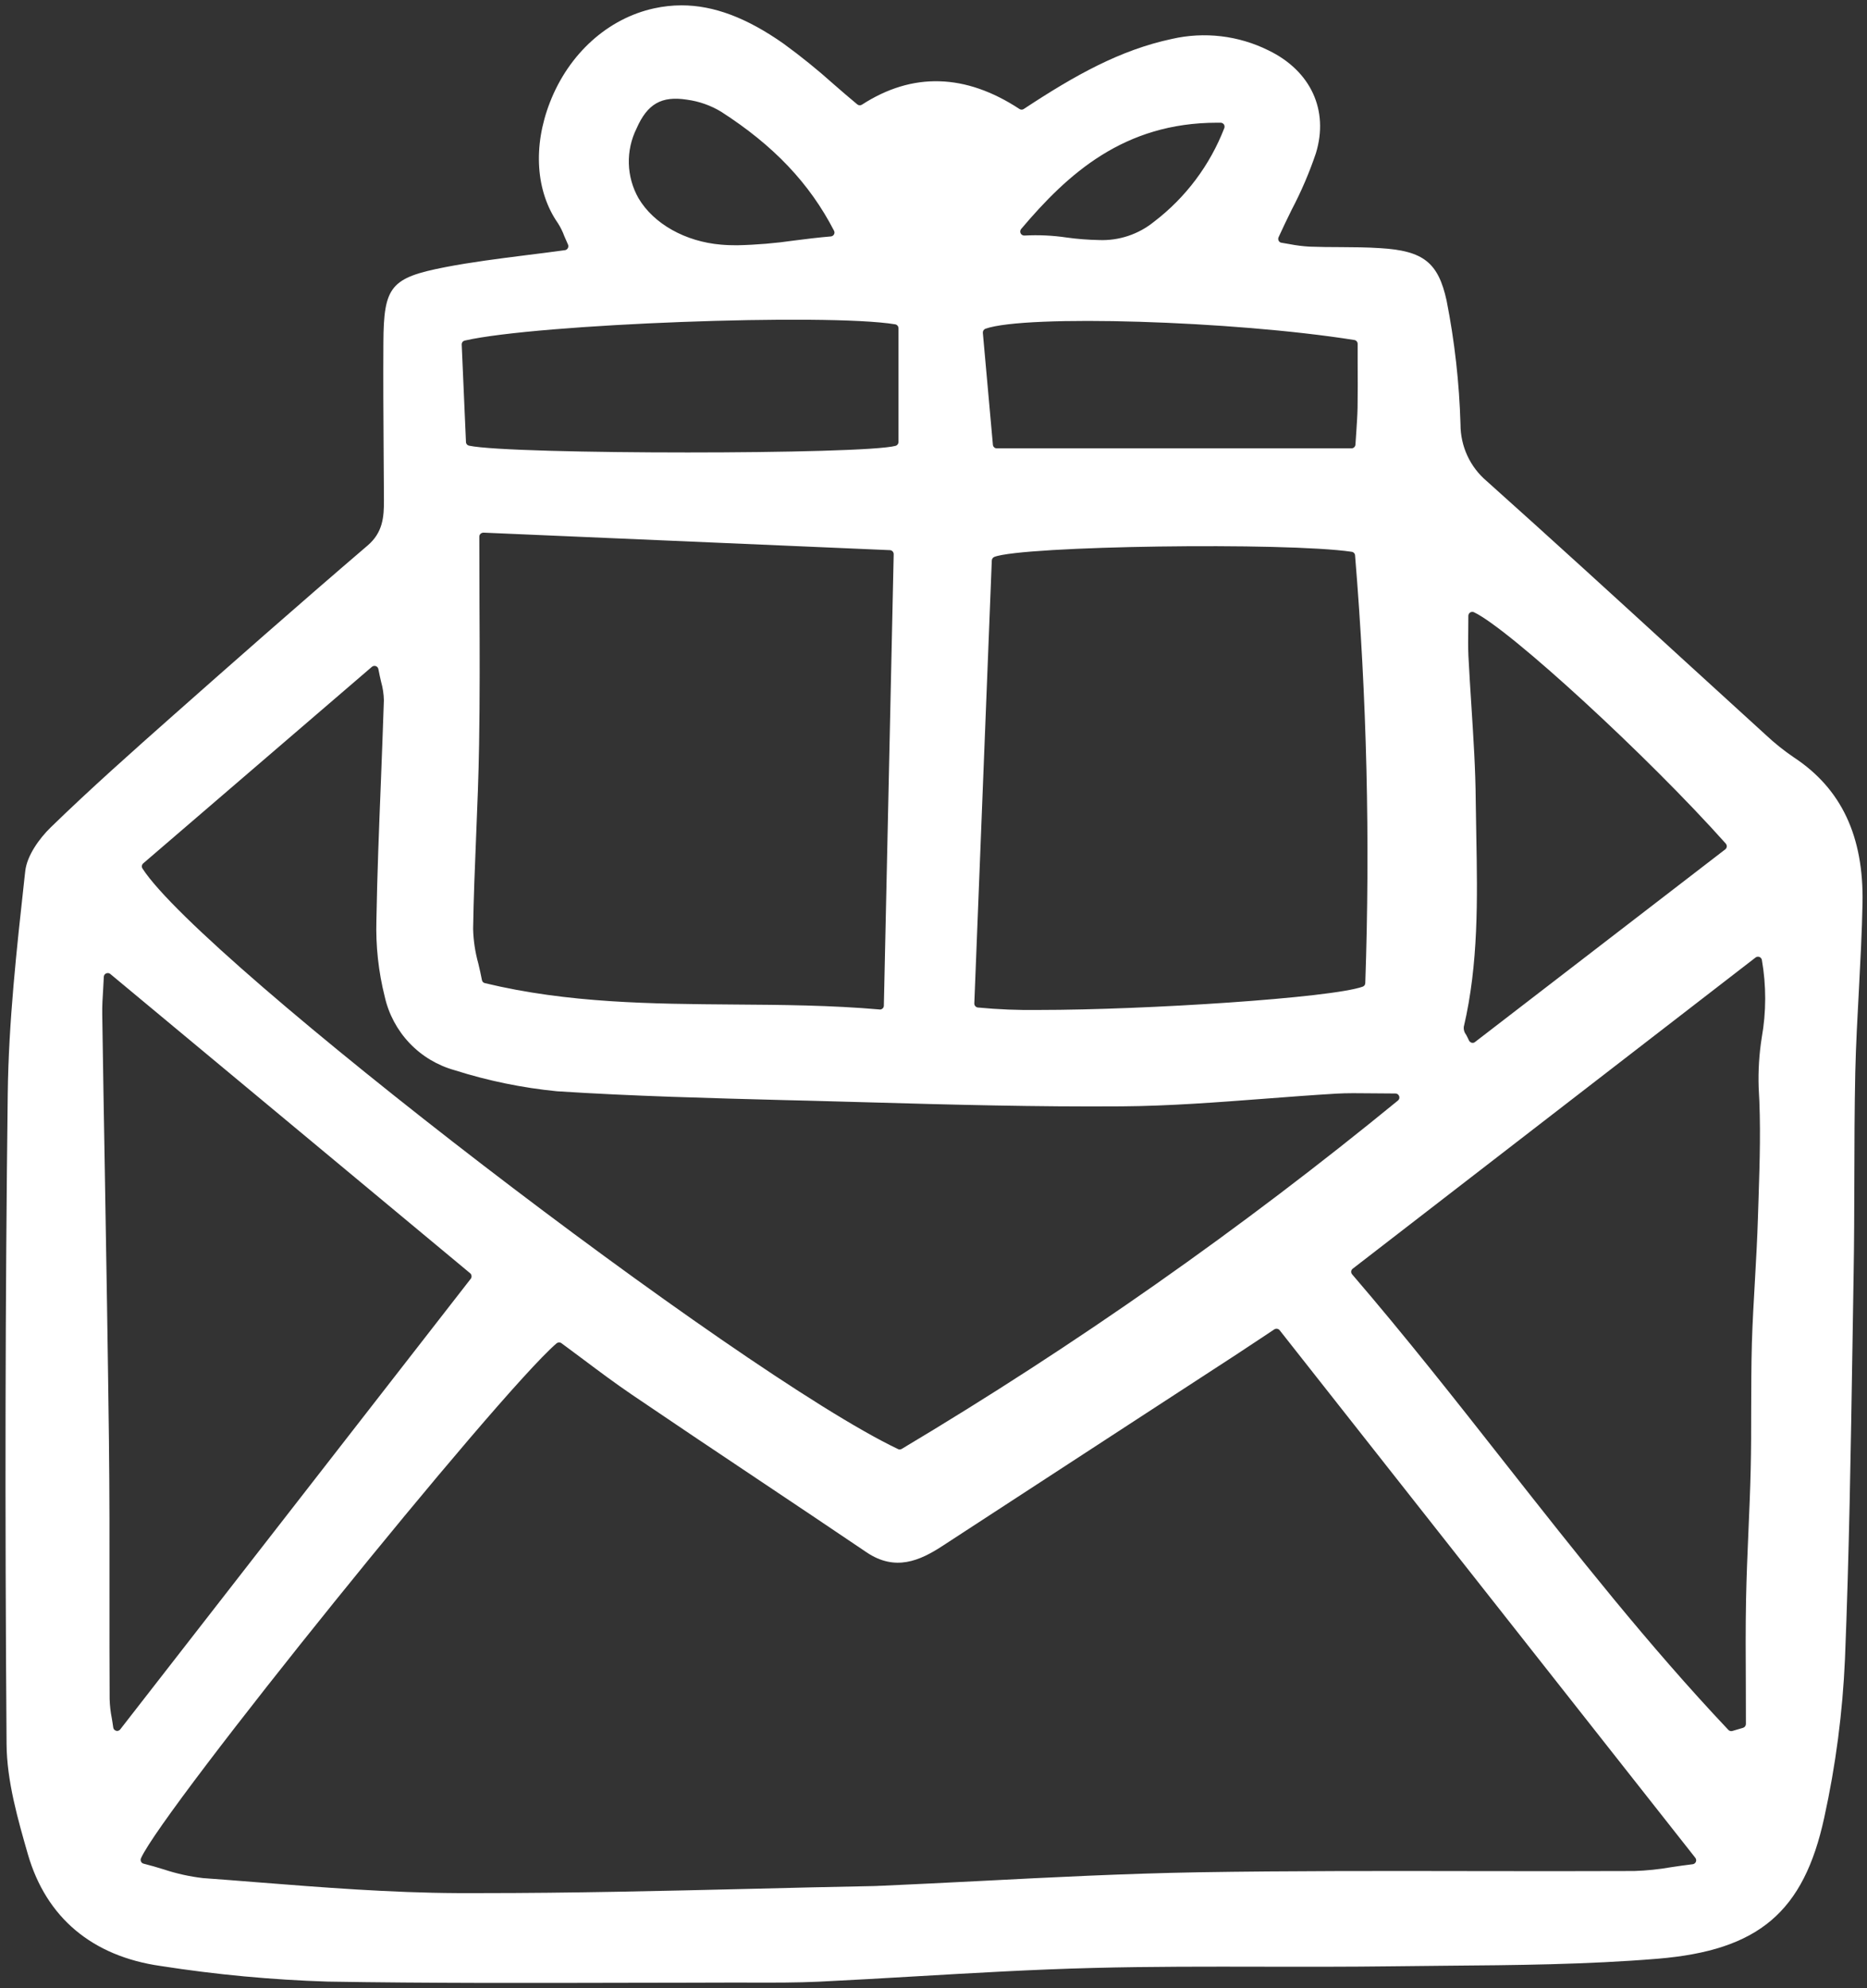 <svg width="93" height="99" viewBox="0 0 93 99" fill="none" xmlns="http://www.w3.org/2000/svg">
<rect x="0" y="0" width="93" height="99" fill="#333333" stroke="none"/>
<g clip-path="url(#clip0_81_193)">
<path d="M89.357 37.713C88.862 37.377 88.394 37.003 87.959 36.594C86.529 35.294 85.101 33.991 83.674 32.686C80.533 29.81 77.282 26.841 74.055 23.954C73.645 23.607 73.316 23.175 73.091 22.687C72.866 22.199 72.75 21.668 72.751 21.13C72.691 19.059 72.459 16.996 72.058 14.964C71.642 13.07 70.902 12.485 68.752 12.356C68.094 12.312 67.418 12.309 66.762 12.305C66.253 12.305 65.744 12.3 65.235 12.281C64.898 12.262 64.563 12.22 64.232 12.155C64.095 12.132 63.965 12.108 63.841 12.088C63.81 12.085 63.781 12.075 63.756 12.058C63.73 12.041 63.71 12.017 63.696 11.99C63.681 11.963 63.672 11.933 63.671 11.903C63.67 11.872 63.675 11.842 63.688 11.814C63.903 11.338 64.127 10.883 64.346 10.435C64.82 9.534 65.222 8.596 65.548 7.631C66.202 5.494 65.297 3.53 63.185 2.508C61.694 1.768 59.993 1.567 58.372 1.939C55.799 2.489 53.562 3.736 50.997 5.427C50.965 5.448 50.928 5.46 50.889 5.46C50.851 5.46 50.813 5.448 50.782 5.427C48.091 3.66 45.451 3.585 42.937 5.211C42.902 5.234 42.861 5.246 42.819 5.243C42.777 5.241 42.737 5.226 42.705 5.199C42.298 4.861 41.905 4.524 41.524 4.19C40.725 3.473 39.889 2.798 39.021 2.167C37.196 0.886 35.555 0.266 33.949 0.266C33.491 0.267 33.034 0.317 32.586 0.415C30.279 0.918 28.337 2.67 27.393 5.097C26.539 7.289 26.688 9.535 27.792 11.114C27.921 11.317 28.028 11.533 28.11 11.758C28.165 11.884 28.224 12.022 28.294 12.179C28.306 12.207 28.312 12.238 28.31 12.268C28.309 12.299 28.3 12.329 28.286 12.356C28.271 12.383 28.25 12.406 28.225 12.424C28.2 12.441 28.172 12.453 28.141 12.457C27.475 12.548 26.825 12.631 26.187 12.709C24.796 12.886 23.484 13.051 22.18 13.302C19.462 13.832 19.113 14.253 19.098 17.053C19.086 18.895 19.098 20.769 19.11 22.58C19.117 23.353 19.121 24.127 19.125 24.9C19.129 25.753 19.07 26.515 18.311 27.163C14.813 30.156 11.355 33.208 8.731 35.529L8.664 35.588C6.62 37.399 4.51 39.268 2.523 41.201C1.967 41.743 1.342 42.599 1.258 43.377L1.22 43.711C0.832 47.234 0.429 50.879 0.386 54.461C0.261 64.629 0.241 75.219 0.327 86.837C0.339 88.695 0.899 90.623 1.388 92.328C2.301 95.482 4.588 97.406 8.004 97.893C10.761 98.323 13.541 98.583 16.33 98.671C21.328 98.754 26.415 98.742 31.33 98.73C33.179 98.722 35.031 98.73 36.876 98.718L37.518 98.722C38.588 98.722 39.696 98.726 40.781 98.675C42.402 98.596 44.028 98.502 45.649 98.407C48.528 98.239 51.5 98.066 54.434 97.991C57.285 97.917 60.188 97.924 62.995 97.929C65.064 97.932 67.206 97.936 69.309 97.909C70.194 97.897 71.083 97.889 71.968 97.881C75.454 97.854 79.053 97.822 82.574 97.532C87.599 97.115 89.847 95.21 90.869 90.509C91.442 87.907 91.787 85.259 91.903 82.597C92.111 77.428 92.193 72.165 92.275 67.074C92.295 65.848 92.314 64.622 92.334 63.394C92.361 61.87 92.365 60.318 92.369 58.818C92.373 57.038 92.377 55.197 92.416 53.386C92.448 52.015 92.526 50.621 92.597 49.274C92.671 47.864 92.749 46.407 92.777 44.977C92.842 41.649 91.726 39.272 89.357 37.713ZM72.915 51.13C73.651 47.995 73.597 44.751 73.538 41.616C73.53 41.035 73.518 40.458 73.51 39.881C73.499 38.309 73.393 36.711 73.295 35.163C73.24 34.331 73.19 33.502 73.146 32.669C73.127 32.225 73.13 31.786 73.138 31.322C73.138 31.11 73.142 30.89 73.142 30.666C73.142 30.632 73.151 30.6 73.166 30.57C73.182 30.541 73.204 30.516 73.232 30.497C73.26 30.48 73.292 30.47 73.325 30.468C73.358 30.465 73.39 30.471 73.421 30.485C75.183 31.318 82.099 37.669 85.965 42.005C86 42.046 86.019 42.1 86.016 42.154C86.013 42.181 86.004 42.208 85.992 42.231C85.978 42.255 85.961 42.275 85.94 42.292L73.473 51.886C73.44 51.914 73.398 51.929 73.356 51.929C73.318 51.928 73.282 51.916 73.251 51.896C73.219 51.876 73.193 51.848 73.175 51.815C73.121 51.689 73.07 51.595 73.031 51.524C72.942 51.413 72.9 51.272 72.914 51.13L72.915 51.13ZM50.865 11.404C53.19 8.652 55.984 6.11 60.629 6.11H60.805C60.837 6.111 60.868 6.119 60.896 6.134C60.923 6.149 60.947 6.17 60.966 6.196C60.983 6.222 60.994 6.253 60.997 6.284C61.001 6.316 60.997 6.347 60.986 6.377C60.272 8.223 59.063 9.836 57.492 11.035C56.716 11.668 55.737 11.994 54.739 11.953C54.201 11.942 53.665 11.901 53.133 11.827C52.438 11.724 51.735 11.691 51.033 11.729C50.995 11.731 50.956 11.723 50.922 11.704C50.889 11.685 50.861 11.657 50.843 11.623C50.825 11.588 50.817 11.549 50.821 11.511C50.825 11.472 50.84 11.435 50.865 11.405V11.404ZM49.087 16.369C51.096 15.658 61.401 15.968 67.463 16.93C67.509 16.937 67.551 16.96 67.581 16.995C67.612 17.03 67.628 17.075 67.628 17.122V18.096C67.632 18.85 67.636 19.573 67.624 20.299C67.616 20.688 67.589 21.085 67.561 21.505C67.546 21.705 67.53 21.917 67.518 22.141C67.514 22.191 67.492 22.237 67.456 22.271C67.42 22.306 67.372 22.325 67.323 22.326H49.655C49.606 22.326 49.559 22.308 49.523 22.276C49.487 22.243 49.464 22.198 49.459 22.149L48.958 16.571C48.955 16.528 48.966 16.486 48.989 16.449C49.012 16.413 49.047 16.385 49.087 16.37V16.369ZM49.404 27.909C49.406 27.871 49.418 27.834 49.44 27.803C49.461 27.772 49.491 27.747 49.526 27.732C50.908 27.178 64.056 26.989 67.334 27.476C67.378 27.482 67.418 27.503 67.448 27.536C67.478 27.568 67.496 27.609 67.499 27.653C68.084 34.737 68.254 41.85 68.008 48.953C68.006 48.993 67.993 49.03 67.971 49.062C67.947 49.093 67.915 49.117 67.879 49.13C66.308 49.692 57.054 50.289 51.756 50.289C50.737 50.305 49.719 50.264 48.705 50.167C48.656 50.16 48.612 50.136 48.58 50.098C48.548 50.06 48.531 50.012 48.533 49.963L49.404 27.909ZM31.709 6.397C32.246 5.171 32.951 4.767 34.216 4.963C34.82 5.044 35.401 5.248 35.923 5.564C38.544 7.249 40.326 9.13 41.544 11.487C41.559 11.515 41.568 11.546 41.568 11.579C41.568 11.611 41.559 11.643 41.544 11.671C41.528 11.7 41.505 11.724 41.478 11.742C41.451 11.76 41.42 11.77 41.387 11.773C40.765 11.825 40.161 11.899 39.578 11.974C38.632 12.112 37.678 12.192 36.722 12.213C36.452 12.213 36.186 12.206 35.92 12.182C34.142 12.033 32.563 11.15 31.807 9.873C31.507 9.346 31.341 8.753 31.324 8.147C31.307 7.541 31.439 6.94 31.709 6.397V6.397ZM23.152 16.958C26.763 16.13 41.188 15.587 44.591 16.149C44.636 16.157 44.677 16.18 44.708 16.215C44.738 16.249 44.754 16.294 44.756 16.34V22.012C44.755 22.055 44.741 22.096 44.715 22.13C44.688 22.164 44.652 22.189 44.611 22.2C43.796 22.42 39.069 22.53 34.255 22.53C29.391 22.53 24.436 22.42 23.367 22.192C23.325 22.184 23.286 22.162 23.257 22.13C23.229 22.097 23.212 22.055 23.211 22.012L22.999 17.157C22.997 17.111 23.011 17.066 23.038 17.029C23.066 16.993 23.107 16.968 23.152 16.959V16.958ZM23.884 29.963C23.88 28.898 23.878 27.817 23.876 26.719C23.878 26.665 23.9 26.614 23.939 26.577C23.98 26.543 24.031 26.523 24.084 26.522L44.329 27.394C44.38 27.396 44.428 27.418 44.463 27.456C44.498 27.493 44.517 27.543 44.517 27.594L44.027 50.077C44.027 50.104 44.021 50.131 44.01 50.155C43.998 50.18 43.981 50.201 43.961 50.218C43.925 50.25 43.879 50.268 43.831 50.269C43.823 50.269 43.819 50.269 43.816 50.265C41.387 50.053 38.924 50.034 36.538 50.018C32.489 49.987 28.298 49.955 24.151 48.953C24.114 48.945 24.081 48.926 24.055 48.899C24.029 48.872 24.012 48.838 24.006 48.8C23.955 48.518 23.888 48.247 23.826 47.976C23.669 47.414 23.582 46.835 23.567 46.251C23.591 44.72 23.654 43.164 23.716 41.66C23.779 40.155 23.841 38.596 23.865 37.068C23.904 34.724 23.896 32.41 23.884 29.964V29.963ZM7.133 42.991L18.526 33.203C18.553 33.181 18.585 33.165 18.62 33.159C18.654 33.153 18.689 33.156 18.722 33.168C18.754 33.18 18.783 33.2 18.805 33.226C18.827 33.252 18.842 33.283 18.848 33.317C18.895 33.561 18.941 33.769 18.985 33.954C19.069 34.25 19.115 34.556 19.122 34.865C19.079 36.22 19.024 37.575 18.973 38.93C18.883 41.188 18.789 43.521 18.75 45.815C18.712 47.1 18.852 48.383 19.165 49.629C19.361 50.499 19.789 51.298 20.402 51.943C21.016 52.588 21.793 53.053 22.65 53.29C24.308 53.817 26.016 54.168 27.746 54.338C31.517 54.582 35.359 54.68 39.077 54.778L40.236 54.806L43.232 54.888C47.372 55.006 51.655 55.12 55.863 55.089C58.228 55.073 60.637 54.888 62.967 54.711C64.146 54.621 65.364 54.527 66.566 54.456C67.111 54.425 67.644 54.433 68.325 54.44C68.677 54.444 69.065 54.449 69.512 54.449C69.552 54.449 69.592 54.462 69.625 54.486C69.657 54.51 69.683 54.543 69.696 54.582C69.709 54.62 69.711 54.661 69.701 54.7C69.69 54.738 69.668 54.773 69.637 54.798C61.834 61.184 53.572 66.983 44.916 72.147C44.885 72.165 44.85 72.175 44.814 72.174C44.785 72.176 44.757 72.169 44.732 72.154C36.785 68.37 10.055 47.838 7.098 43.247C7.072 43.207 7.061 43.16 7.068 43.113C7.074 43.066 7.097 43.023 7.133 42.992V42.991ZM5.837 86.189C5.82 86.19 5.802 86.187 5.786 86.18C5.749 86.172 5.715 86.151 5.689 86.123C5.663 86.094 5.646 86.058 5.641 86.019C5.622 85.867 5.594 85.714 5.571 85.568C5.507 85.248 5.47 84.924 5.461 84.598C5.453 82.916 5.451 81.236 5.453 79.558C5.457 76.97 5.457 74.295 5.426 71.664C5.371 67.218 5.297 62.697 5.222 58.324C5.175 55.719 5.132 53.118 5.093 50.519C5.085 50.087 5.113 49.651 5.14 49.231C5.152 49.034 5.164 48.838 5.171 48.638C5.173 48.601 5.185 48.566 5.205 48.536C5.226 48.506 5.255 48.483 5.289 48.469C5.322 48.454 5.359 48.448 5.395 48.453C5.431 48.458 5.465 48.473 5.493 48.496L23.418 63.398C23.458 63.431 23.483 63.478 23.488 63.529C23.494 63.581 23.48 63.632 23.45 63.673L5.99 86.111C5.972 86.135 5.949 86.154 5.922 86.167C5.896 86.181 5.867 86.189 5.837 86.189L5.837 86.189ZM84.477 92.704C84.464 92.737 84.442 92.765 84.415 92.786C84.387 92.808 84.355 92.822 84.321 92.826C83.929 92.874 83.572 92.924 83.24 92.975C82.635 93.081 82.023 93.144 81.41 93.164C78.77 93.176 76.127 93.172 73.482 93.168C68.963 93.16 64.29 93.153 59.696 93.227C56.054 93.29 52.349 93.478 48.769 93.663C47.148 93.745 45.522 93.828 43.901 93.899L43.791 93.902C43.697 93.906 43.603 93.914 43.505 93.914C41.465 93.954 39.421 93.999 37.376 94.052C32.986 94.158 28.454 94.264 23.973 94.264H22.787C19.446 94.248 16.054 93.981 12.776 93.722C11.887 93.651 10.998 93.58 10.113 93.517C9.446 93.44 8.788 93.293 8.151 93.082C7.834 92.984 7.501 92.885 7.156 92.799C7.128 92.794 7.102 92.781 7.079 92.763C7.057 92.745 7.039 92.722 7.027 92.697C7.014 92.671 7.006 92.642 7.006 92.613C7.005 92.584 7.011 92.555 7.023 92.528C8.128 90.053 24.761 69.445 27.722 66.891C27.755 66.863 27.797 66.847 27.841 66.844C27.885 66.842 27.928 66.854 27.964 66.88C28.317 67.139 28.673 67.406 29.032 67.673C29.823 68.266 30.637 68.875 31.476 69.445C33.539 70.843 35.608 72.233 37.683 73.616C39.513 74.841 41.345 76.062 43.167 77.296C44.592 78.258 45.822 77.712 46.94 76.982C50.183 74.869 53.426 72.757 56.669 70.646L61.533 67.481C61.944 67.21 62.355 66.939 62.818 66.632L63.479 66.192C63.521 66.166 63.571 66.156 63.619 66.165C63.667 66.172 63.711 66.198 63.742 66.236L84.449 92.508C84.47 92.535 84.484 92.568 84.489 92.603C84.494 92.637 84.49 92.673 84.477 92.705L84.477 92.704ZM87.755 51.679C87.627 52.494 87.576 53.318 87.603 54.142C87.717 55.972 87.657 57.842 87.599 59.649L87.567 60.627C87.536 61.664 87.477 62.716 87.419 63.737C87.36 64.767 87.297 65.831 87.266 66.876C87.235 67.984 87.235 69.11 87.231 70.201C87.231 71.168 87.231 72.165 87.207 73.147C87.184 74.188 87.137 75.245 87.093 76.266C87.046 77.358 86.999 78.489 86.976 79.601C86.948 81.042 86.956 82.515 86.964 83.937C86.964 84.573 86.968 85.209 86.968 85.846C86.967 85.888 86.953 85.929 86.927 85.963C86.902 85.997 86.867 86.021 86.827 86.034L86.293 86.191C86.275 86.195 86.256 86.198 86.238 86.199C86.211 86.199 86.184 86.193 86.159 86.182C86.135 86.171 86.112 86.156 86.093 86.136C82.129 81.945 78.503 77.338 74.993 72.88C72.542 69.761 70.008 66.541 67.353 63.454C67.335 63.433 67.322 63.409 67.314 63.384C67.306 63.358 67.303 63.331 67.306 63.304C67.313 63.251 67.341 63.203 67.384 63.171L87.452 47.676C87.478 47.656 87.508 47.643 87.54 47.639C87.573 47.633 87.606 47.637 87.636 47.648C87.667 47.66 87.695 47.678 87.717 47.703C87.739 47.727 87.754 47.758 87.762 47.79C87.987 49.077 87.985 50.393 87.755 51.679H87.755Z" fill="white"/>
</g>
<defs>
<clipPath id="clip0_81_193">
<rect width="93" height="99" fill="white"/>
</clipPath>
</defs>
</svg>
